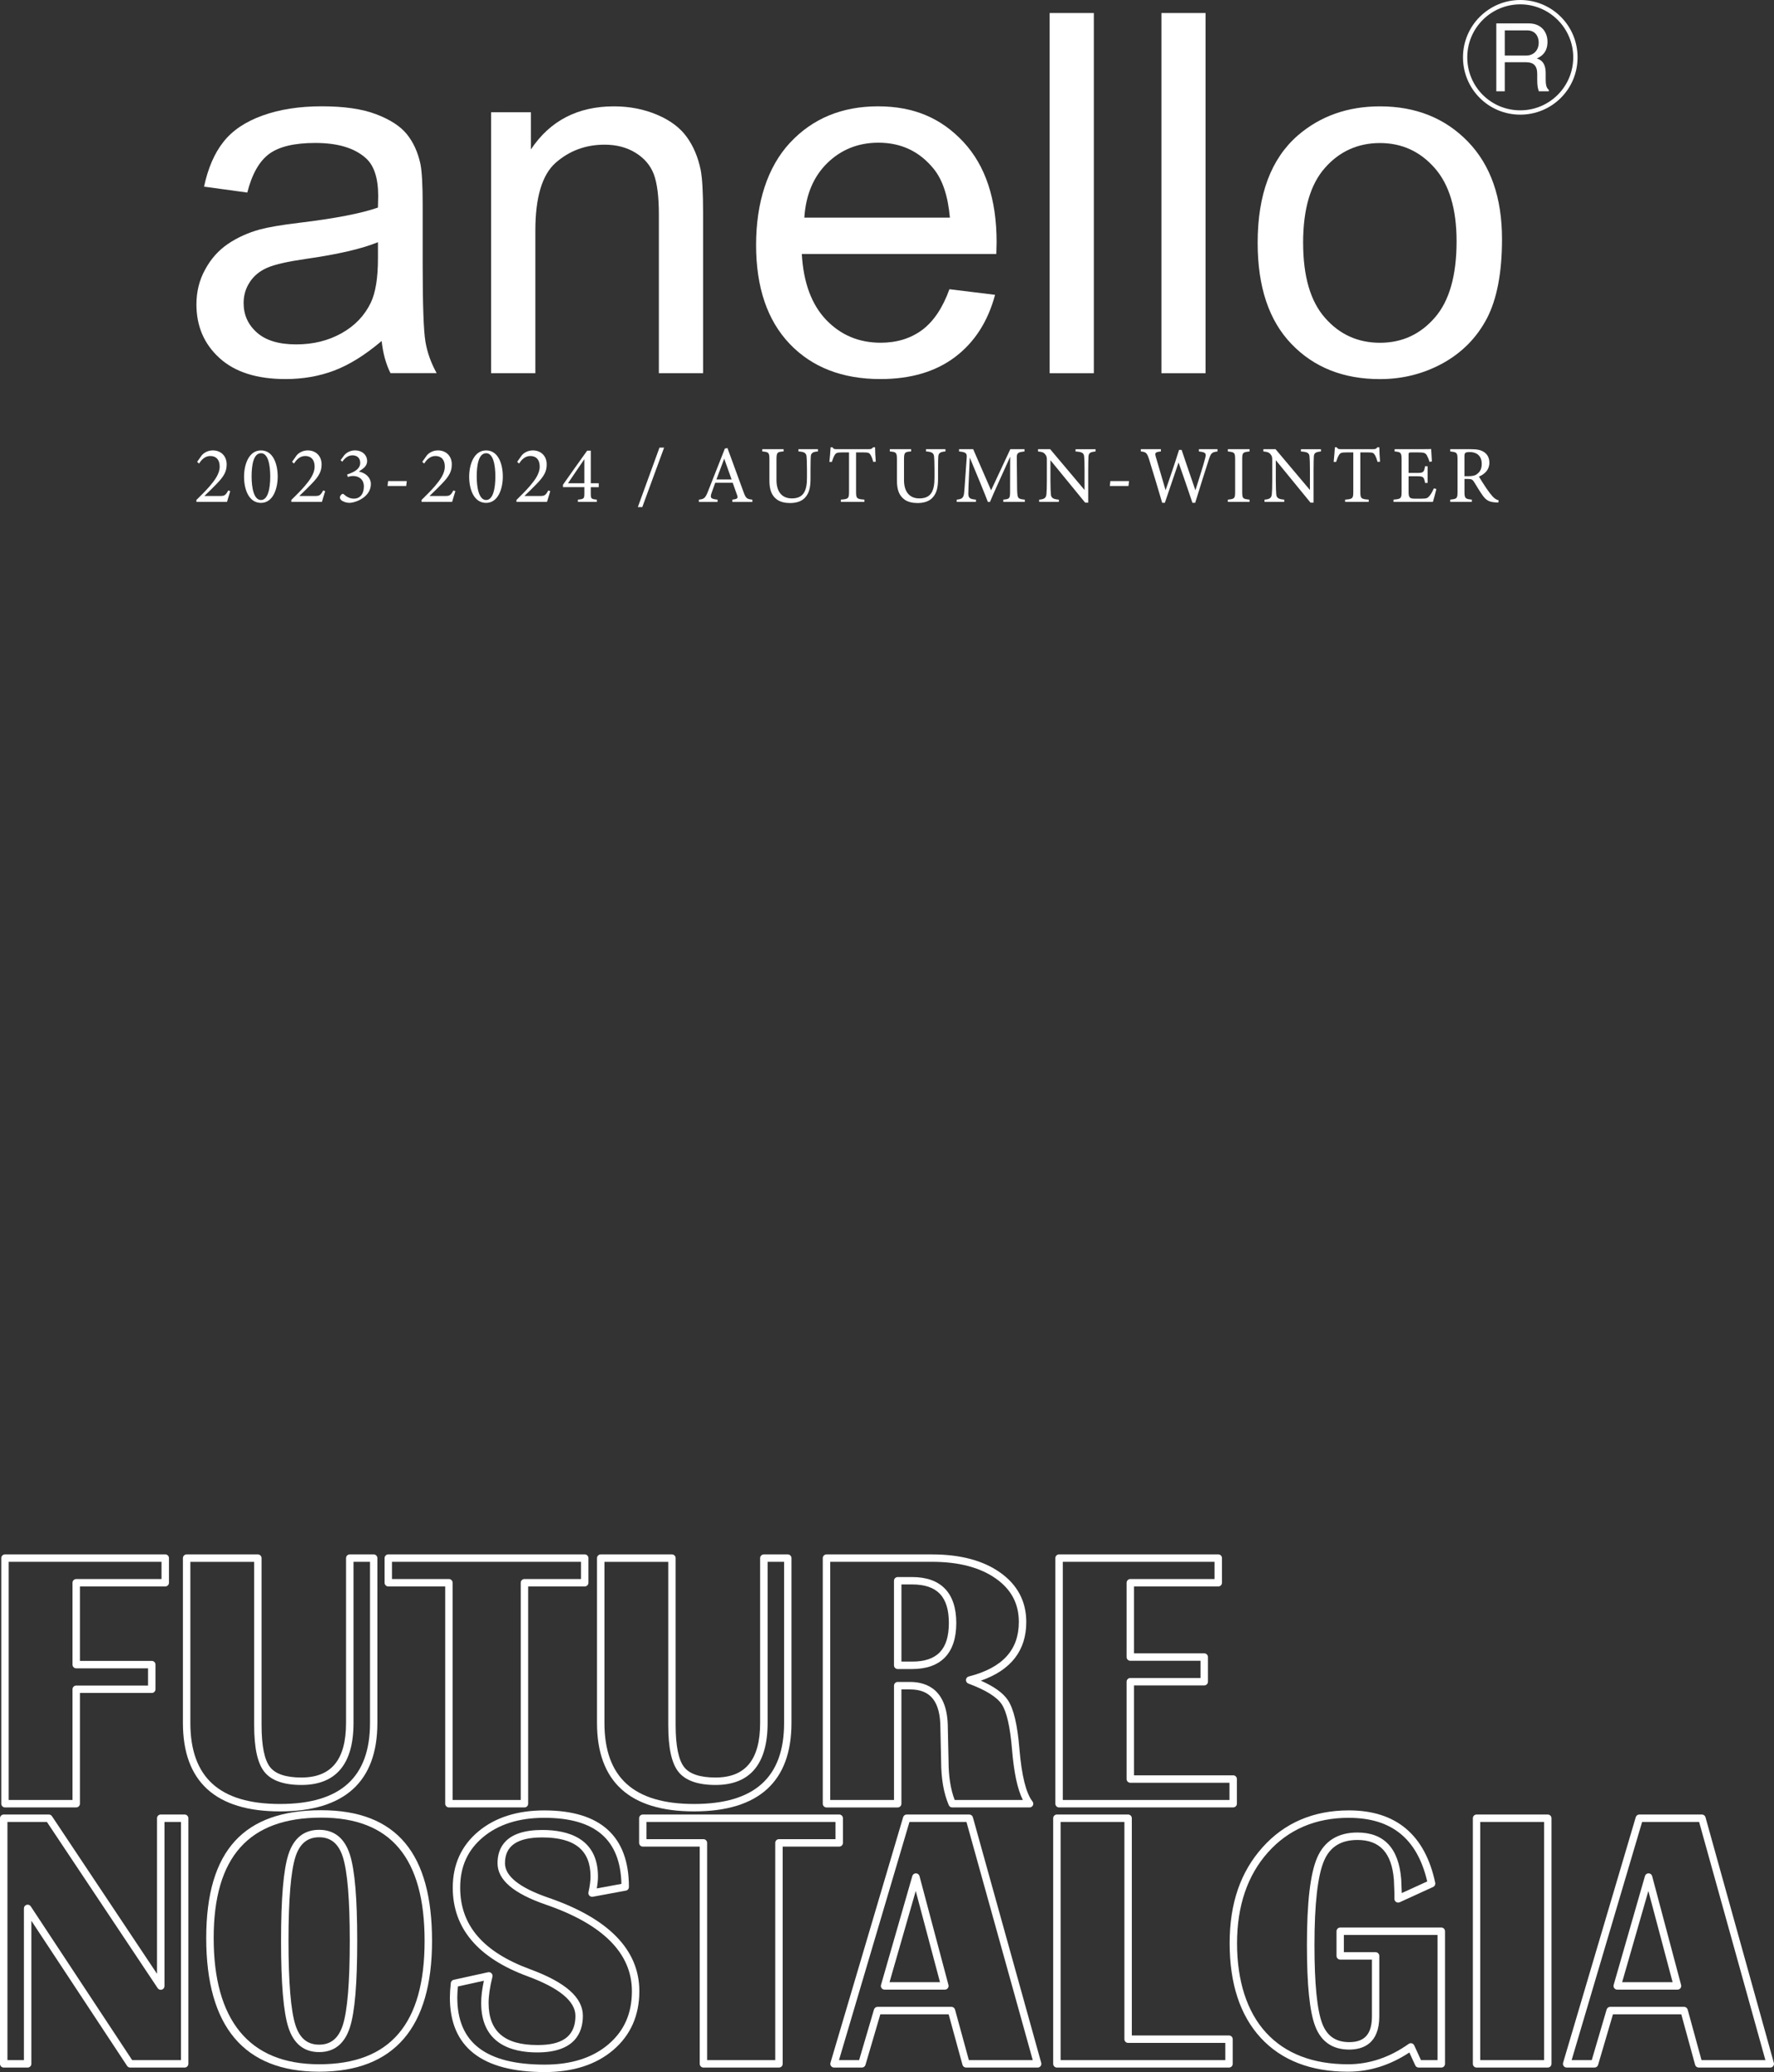 <?xml version="1.0" encoding="UTF-8"?>
<svg id="_レイヤー_2" data-name="レイヤー 2" xmlns="http://www.w3.org/2000/svg" viewBox="0 0 808.25 943.74">
  <rect x="0" y="0" width="808.25" height="943.74" fill="#333333" stroke="none"/>
  <defs>
    <style>
      .cls-1 {
        fill: #fff;
        stroke-width: 0px;
      }
    </style>
  </defs>
  <g id="_レイヤー_1-2" data-name="レイヤー 1">
    <g id="_レイヤー_4" data-name="レイヤー 4">
      <g>
        <path class="cls-1" d="m34.72,823.21H2.27c-.93,0-1.69-.76-1.69-1.69v-111.87c0-.93.76-1.69,1.69-1.69h73.02c.93,0,1.69.76,1.69,1.69v11.23c0,.93-.76,1.69-1.69,1.69h-38.87v33.9h32.73c.93,0,1.69.76,1.69,1.69v11.23c0,.93-.76,1.69-1.69,1.69h-32.73v50.43c0,.93-.76,1.69-1.69,1.69Zm-30.76-3.39h29.07v-50.43c0-.93.76-1.69,1.69-1.69h32.73v-7.84h-32.73c-.93,0-1.69-.76-1.69-1.69v-37.29c0-.93.76-1.69,1.69-1.69h38.87v-7.84H3.96v108.48Z"/>
        <path class="cls-1" d="m127.57,825.02c-29.35,0-44.23-13.56-44.23-40.29v-75.07c0-.93.76-1.69,1.69-1.69h32.45c.93,0,1.69.76,1.69,1.69v76.05c0,9.4,1.3,15.84,3.86,19.12,2.46,3.16,7.27,4.76,14.28,4.76,13.7,0,20.35-8.13,20.35-24.86v-75.07c0-.93.76-1.69,1.69-1.69h10.9c.93,0,1.69.76,1.69,1.69v75.07c0,26.74-14.94,40.29-44.39,40.29Zm-40.84-113.67v73.38c0,24.83,13.36,36.91,40.84,36.91s41.01-12.07,41.01-36.91v-73.38h-7.51v73.38c0,18.74-7.99,28.25-23.74,28.25-8.11,0-13.81-2.04-16.95-6.06-3.08-3.95-4.58-10.88-4.58-21.2v-74.36h-29.07Z"/>
        <path class="cls-1" d="m238.95,823.21h-34.42c-.93,0-1.69-.76-1.69-1.69v-98.95h-25.93c-.93,0-1.69-.76-1.69-1.69v-11.23c0-.93.76-1.69,1.69-1.69h89.49c.93,0,1.69.76,1.69,1.69v11.23c0,.93-.76,1.69-1.69,1.69h-25.76v98.95c0,.93-.76,1.69-1.69,1.69Zm-32.73-3.39h31.03v-98.95c0-.93.76-1.69,1.69-1.69h25.76v-7.84h-86.11v7.84h25.93c.93,0,1.69.76,1.69,1.69v98.95Z"/>
        <path class="cls-1" d="m316.23,825.02c-29.35,0-44.23-13.56-44.23-40.29v-75.07c0-.93.76-1.69,1.69-1.69h32.45c.93,0,1.69.76,1.69,1.69v76.05c0,9.4,1.3,15.84,3.86,19.12,2.46,3.16,7.27,4.76,14.28,4.76,13.7,0,20.35-8.13,20.35-24.86v-75.07c0-.93.76-1.69,1.69-1.69h10.9c.93,0,1.69.76,1.69,1.69v75.07c0,26.74-14.94,40.29-44.39,40.29Zm-40.84-113.67v73.38c0,24.83,13.36,36.91,40.84,36.91s41.01-12.07,41.01-36.91v-73.38h-7.51v73.38c0,18.74-7.99,28.25-23.74,28.25-8.11,0-13.81-2.04-16.95-6.06-3.08-3.95-4.58-10.88-4.58-21.2v-74.36h-29.07Z"/>
        <path class="cls-1" d="m469.07,823.21h-35.24c-.68,0-1.29-.4-1.55-1.02-2.32-5.38-3.5-12.14-3.5-20.09l-.33-14.96c0-12.07-4.41-17.68-13.88-17.68h-3.88v52.07c0,.93-.76,1.69-1.69,1.69h-32.45c-.93,0-1.69-.76-1.69-1.69v-111.87c0-.93.76-1.69,1.69-1.69h48.11c12.81,0,23.23,2.76,30.97,8.22,7.93,5.59,11.95,13.18,11.95,22.57,0,12.96-6.95,21.93-20.69,26.71,6.11,2.71,10.17,5.65,12.33,8.9,2.61,3.94,4.33,11.17,5.23,22.11,1.01,12.17,3.01,20.25,5.96,24.01.4.51.47,1.2.19,1.78-.28.58-.87.95-1.52.95Zm-34.1-3.39h31.06c-2.44-4.79-4.07-12.39-4.95-23.08-.85-10.21-2.42-17.11-4.68-20.51-2.22-3.34-7.33-6.51-15.2-9.43-.69-.26-1.14-.94-1.1-1.68.04-.74.56-1.37,1.27-1.55,15.36-3.92,22.82-12.04,22.82-24.83,0-8.34-3.44-14.82-10.51-19.8-7.16-5.04-16.92-7.6-29.02-7.6h-46.41v108.48h29.07v-52.07c0-.93.76-1.69,1.69-1.69h5.57c7.88,0,17.26,3.65,17.26,21.03l.33,14.96c0,7.02.94,12.98,2.8,17.77Zm-19.41-59.64h-6.56c-.93,0-1.69-.76-1.69-1.69v-38.52c0-.93.76-1.69,1.69-1.69h6.56c13.17,0,20.13,7.25,20.13,20.95s-6.96,20.95-20.13,20.95Zm-4.86-3.39h4.86c11.42,0,16.75-5.58,16.75-17.57s-5.32-17.57-16.75-17.57h-4.86v35.13Z"/>
        <path class="cls-1" d="m561.85,823.21h-79.33c-.94,0-1.69-.76-1.69-1.69v-111.87c0-.93.76-1.69,1.69-1.69h72.53c.94,0,1.69.76,1.69,1.69v11.23c0,.93-.76,1.69-1.69,1.69h-38.38v30.46h31.99c.94,0,1.69.76,1.69,1.69v11.23c0,.93-.76,1.69-1.69,1.69h-31.99v40.95h45.18c.94,0,1.69.76,1.69,1.69v11.23c0,.93-.76,1.69-1.69,1.69Zm-77.64-3.39h75.95v-7.84h-45.18c-.94,0-1.69-.76-1.69-1.69v-44.34c0-.93.76-1.69,1.69-1.69h31.99v-7.84h-31.99c-.94,0-1.69-.76-1.69-1.69v-33.85c0-.93.76-1.69,1.69-1.69h38.38v-7.84h-69.14v108.48Z"/>
        <path class="cls-1" d="m84.14,941.69h-24.83c-.57,0-1.1-.29-1.41-.76l-43.61-66.1v65.17c0,.93-.76,1.69-1.69,1.69H1.69c-.93,0-1.69-.76-1.69-1.69v-111.87c0-.93.76-1.69,1.69-1.69h20.57c.57,0,1.09.28,1.41.75l47.87,71.81v-70.87c0-.93.76-1.69,1.69-1.69h10.9c.93,0,1.69.76,1.69,1.69v111.87c0,.93-.76,1.69-1.69,1.69Zm-23.92-3.39h22.23v-108.48h-7.51v74.77c0,.75-.49,1.4-1.2,1.62-.71.22-1.48-.06-1.9-.68l-50.47-75.71H3.39v108.48h7.51v-69.11c0-.75.49-1.41,1.21-1.62.72-.21,1.49.07,1.9.69l46.21,70.05Z"/>
        <path class="cls-1" d="m145.4,943.58c-34.13,0-51.44-20.48-51.44-60.86s17.61-58.24,52.34-58.24,50.54,20.04,50.54,59.55-17.31,59.55-51.44,59.55Zm.9-115.72c-32.94,0-48.95,17.94-48.95,54.85s15.72,57.48,48.05,57.48,48.05-18.37,48.05-56.17-15.42-56.17-47.15-56.17Zm-.9,106.79c-6.91,0-11.63-3.8-14.03-11.3-2.23-6.98-3.32-19.84-3.32-39.32s1.09-32.34,3.32-39.32c2.4-7.5,7.12-11.3,14.03-11.3s11.63,3.82,14.03,11.34c2.23,7.01,3.32,19.85,3.32,39.28s-1.08,32.34-3.32,39.32c-2.4,7.5-7.12,11.3-14.03,11.3Zm0-97.85c-5.34,0-8.88,2.93-10.8,8.94-2.09,6.55-3.16,19.43-3.16,38.29s1.06,31.74,3.16,38.29c1.92,6.02,5.46,8.94,10.8,8.94s8.88-2.93,10.8-8.94c2.09-6.55,3.16-19.43,3.16-38.29s-1.06-31.67-3.16-38.25c-1.93-6.04-5.46-8.98-10.8-8.98Z"/>
        <path class="cls-1" d="m248.21,943.74c-28.69,0-43.24-11.41-43.24-33.9,0-1.8.14-4.04.42-6.65.08-.72.61-1.32,1.32-1.47l15.65-3.44c.57-.12,1.17.05,1.58.48s.57,1.02.42,1.59c-1.16,4.59-1.75,8.62-1.75,11.96,0,12.87,7.25,19.12,22.16,19.12,7.47,0,17.4-1.38,17.4-13.3,0-6.61-7.32-12.67-21.76-18-22.65-8.32-34.13-21.89-34.13-40.35,0-10.53,3.91-19.14,11.63-25.6,7.63-6.38,17.74-9.61,30.06-9.61,25.59,0,38.57,11.74,38.57,34.88,0,.82-.58,1.52-1.39,1.66l-15.08,2.79c-.56.1-1.13-.08-1.52-.49s-.56-.99-.44-1.54c.63-2.87.94-5.29.94-7.18,0-11.99-7.19-17.81-21.99-17.81-11.43,0-16.99,3.84-16.99,11.75,0,5.89,6.65,11.17,19.76,15.69,27.51,9.45,41.46,23.78,41.46,42.58,0,11.07-4.01,20.09-11.91,26.82-7.82,6.66-18.31,10.03-31.17,10.03Zm-39.58-38.99c-.19,1.98-.28,3.68-.28,5.09,0,20.53,13.04,30.51,39.86,30.51,12.04,0,21.79-3.1,28.98-9.23,7.21-6.14,10.71-14.07,10.71-24.24,0-17.2-13.18-30.44-39.18-39.38-14.83-5.12-22.04-11.3-22.04-18.89,0-6.9,3.54-15.13,20.38-15.13,11.58,0,25.38,3.68,25.38,21.2,0,1.54-.18,3.36-.54,5.42l11.23-2.07c-.5-20.25-12.02-30.09-35.17-30.09-11.5,0-20.88,2.97-27.88,8.82-7.01,5.86-10.42,13.39-10.42,23,0,17.13,10.44,29.29,31.92,37.17,16.13,5.96,23.98,12.88,23.98,21.18,0,7.61-3.61,16.69-20.79,16.69-11.65,0-25.54-3.91-25.54-22.51,0-2.95.41-6.35,1.23-10.14l-11.83,2.6Zm76.21-45.32h.02-.02Z"/>
        <path class="cls-1" d="m354.91,941.69h-34.42c-.93,0-1.69-.76-1.69-1.69v-98.95h-25.93c-.93,0-1.69-.76-1.69-1.69v-11.23c0-.93.76-1.69,1.69-1.69h89.49c.93,0,1.69.76,1.69,1.69v11.23c0,.93-.76,1.69-1.69,1.69h-25.76v98.95c0,.93-.76,1.69-1.69,1.69Zm-32.73-3.39h31.03v-98.95c0-.93.76-1.69,1.69-1.69h25.76v-7.84h-86.11v7.84h25.93c.93,0,1.69.76,1.69,1.69v98.95Z"/>
        <path class="cls-1" d="m472.76,941.69h-32.62c-.76,0-1.43-.51-1.63-1.25l-6.3-23.01h-31.12l-6.77,23.04c-.21.72-.87,1.22-1.62,1.22h-12.7c-.53,0-1.04-.25-1.36-.68-.32-.43-.42-.98-.27-1.49l33.11-111.87c.21-.72.87-1.21,1.62-1.21h28.52c.76,0,1.43.51,1.63,1.24l31.14,111.87c.14.51.04,1.06-.28,1.48-.32.42-.82.67-1.35.67Zm-31.33-3.39h29.1l-30.2-108.48h-25.97l-32.11,108.48h9.17l6.77-23.04c.21-.72.87-1.22,1.62-1.22h33.68c.76,0,1.43.51,1.63,1.25l6.3,23.01Zm-10.96-32.1h-27.45c-.53,0-1.03-.25-1.35-.67s-.42-.98-.27-1.49l14.26-49.58c.21-.73.87-1.23,1.63-1.23h.02c.76,0,1.42.52,1.62,1.26l13.19,49.58c.13.51.03,1.05-.29,1.47s-.82.66-1.34.66Zm-25.2-3.39h23l-11.05-41.54-11.95,41.54Z"/>
        <path class="cls-1" d="m559.96,941.69h-78.43c-.94,0-1.69-.76-1.69-1.69v-111.87c0-.93.76-1.69,1.69-1.69h32.45c.94,0,1.69.76,1.69,1.69v98.95h44.28c.94,0,1.69.76,1.69,1.69v11.23c0,.93-.76,1.69-1.69,1.69Zm-76.74-3.39h75.04v-7.84h-44.28c-.94,0-1.69-.76-1.69-1.69v-98.95h-29.07v108.48Z"/>
        <path class="cls-1" d="m614.21,943.58c-16.97,0-30.36-5.19-39.8-15.42-9.4-10.19-14.17-24.68-14.17-43.07s5.04-32.59,14.98-43.7c9.99-11.17,23.22-16.83,39.33-16.83,21.47,0,34.71,11.09,39.35,32.98.16.78-.23,1.56-.95,1.89l-15.24,6.97c-.53.24-1.14.2-1.62-.12-.49-.31-.78-.85-.78-1.42v-2.7l-.24-6c-.96-12.18-6.39-18.13-16.58-18.13-7.52,0-12.51,3.1-15.24,9.46-2.9,6.75-4.37,19.68-4.37,38.42,0,17.52,1.19,29.53,3.53,35.7,2.17,5.72,6.2,8.5,12.31,8.5,7.06,0,10.35-3.73,10.35-11.75v-25.84h-14.45c-.94,0-1.69-.76-1.69-1.69v-11.23c0-.93.76-1.69,1.69-1.69h46.06c.94,0,1.69.76,1.69,1.69v60.4c0,.93-.76,1.69-1.69,1.69h-10.33c-.66,0-1.26-.39-1.54-.99l-2.69-5.88c-8.78,5.81-18.16,8.75-27.9,8.75Zm.33-115.64c-15.11,0-27.49,5.28-36.81,15.7-9.37,10.47-14.12,24.42-14.12,41.45s4.47,31.22,13.28,40.77c8.77,9.51,21.33,14.33,37.31,14.33,9.65,0,18.94-3.12,27.62-9.28.41-.29.93-.38,1.42-.25.49.13.89.47,1.1.93l3.07,6.72h7.54v-57.01h-42.67v7.84h14.45c.94,0,1.69.76,1.69,1.69v27.54c0,12.51-7.47,15.13-13.74,15.13-7.57,0-12.78-3.59-15.47-10.68-2.53-6.65-3.76-18.72-3.76-36.91,0-19.48,1.52-32.49,4.64-39.76,3.28-7.64,9.46-11.51,18.36-11.51,12.13,0,18.85,7.17,19.96,21.31l.25,6.27,11.6-5.3c-4.55-19.49-16.26-28.97-35.75-28.97Z"/>
        <path class="cls-1" d="m705.18,941.69h-32.45c-.94,0-1.69-.76-1.69-1.69v-111.87c0-.93.76-1.69,1.69-1.69h32.45c.94,0,1.69.76,1.69,1.69v111.87c0,.93-.76,1.69-1.69,1.69Zm-30.76-3.39h29.07v-108.48h-29.07v108.48Z"/>
        <path class="cls-1" d="m806.56,941.69h-32.62c-.76,0-1.43-.51-1.63-1.25l-6.3-23.01h-31.13l-6.77,23.04c-.21.72-.87,1.22-1.62,1.22h-12.7c-.53,0-1.04-.25-1.36-.68-.32-.43-.42-.98-.27-1.49l33.11-111.87c.21-.72.87-1.21,1.62-1.21h28.52c.76,0,1.43.51,1.63,1.24l31.14,111.87c.14.51.04,1.06-.28,1.48-.32.42-.82.67-1.35.67Zm-31.33-3.39h29.1l-30.2-108.48h-25.97l-32.11,108.48h9.17l6.77-23.04c.21-.72.87-1.22,1.62-1.22h33.68c.76,0,1.43.51,1.63,1.25l6.3,23.01Zm-10.96-32.1h-27.45c-.53,0-1.03-.25-1.35-.67-.32-.42-.42-.98-.27-1.49l14.26-49.58c.21-.73.87-1.23,1.63-1.23h.02c.76,0,1.42.52,1.62,1.26l13.19,49.58c.13.51.03,1.05-.29,1.47s-.82.66-1.34.66Zm-25.21-3.39h23l-11.05-41.54-11.95,41.54Z"/>
      </g>
      <g>
        <g>
          <path class="cls-1" d="m173.86,155.33c-7.46,6.32-14.64,10.81-21.56,13.43-6.86,2.61-14.29,3.89-22.2,3.89-13.05,0-23.07-3.18-30.08-9.56-7.02-6.38-10.52-14.53-10.52-24.42,0-5.86,1.31-11.14,4-15.97,2.61-4.83,6.07-8.69,10.36-11.61,4.29-2.9,9.13-5.08,14.53-6.58,3.93-1.04,9.89-2.07,17.89-3.03,16.24-1.95,28.22-4.25,35.91-6.94.06-2.76.12-4.51.12-5.27,0-8.2-1.91-13.99-5.72-17.32-5.16-4.58-12.79-6.84-22.93-6.84-9.51,0-16.48,1.65-21,4.97-4.52,3.33-7.85,9.2-9.99,17.62l-19.71-2.69c1.82-8.43,4.74-15.24,8.85-20.4,4.09-5.2,10.03-9.19,17.79-11.98,7.75-2.8,16.74-4.21,26.96-4.21s18.4,1.18,24.73,3.58c6.34,2.4,11.03,5.4,13.98,9.01,2.98,3.63,5.1,8.19,6.29,13.72.68,3.43,1.01,9.63,1.01,18.58v26.85c0,18.73.43,30.57,1.27,35.53.84,4.95,2.58,9.7,5.1,14.27h-21.03c-2.09-4.17-3.42-9.05-4.03-14.65m-1.67-45c-7.31,2.99-18.28,5.54-32.9,7.62-8.27,1.2-14.14,2.53-17.56,4.02-3.42,1.49-6.1,3.68-7.96,6.56-1.88,2.86-2.8,6.05-2.8,9.54,0,5.38,2.04,9.88,6.11,13.46,4.05,3.57,9.98,5.35,17.83,5.35s14.64-1.71,20.7-5.09c6.05-3.38,10.48-8.02,13.32-13.93,2.17-4.56,3.25-11.28,3.25-20.13v-7.41Z"/>
          <path class="cls-1" d="m223.76,169.98V51.13h18.13v16.92c8.72-13.08,21.33-19.61,37.83-19.61,7.14,0,13.75,1.31,19.76,3.87,6.01,2.56,10.48,5.97,13.45,10.13,3,4.16,5.09,9.11,6.29,14.89.74,3.73,1.11,10.23,1.11,19.57v73.08h-20.15v-72.28c0-8.2-.78-14.35-2.33-18.42-1.58-4.07-4.38-7.29-8.36-9.73-3.98-2.44-8.68-3.65-14.04-3.65-8.59,0-15.98,2.74-22.22,8.18-6.22,5.44-9.32,15.78-9.32,30.98v64.92h-20.16Z"/>
          <path class="cls-1" d="m432.57,131.73l20.79,2.55c-3.26,12.17-9.34,21.6-18.2,28.31-8.89,6.72-20.26,10.06-34.03,10.06-17.38,0-31.17-5.37-41.36-16.05-10.19-10.71-15.29-25.73-15.29-45.04s5.19-35.52,15.47-46.57c10.29-11.01,23.64-16.56,40.08-16.56s28.83,5.44,38.91,16.22c10.08,10.85,15.12,26.06,15.12,45.66,0,1.21-.06,3-.13,5.37h-88.62c.73,13.06,4.46,23.05,11.1,30.01,6.65,6.92,14.91,10.41,24.83,10.41,7.37,0,13.66-1.95,18.91-5.82,5.2-3.9,9.37-10.09,12.42-18.57m-66.11-32.59h66.32c-.89-10-3.41-17.46-7.59-22.47-6.42-7.77-14.73-11.66-24.96-11.66-9.24,0-17.01,3.14-23.34,9.31-6.29,6.17-9.76,14.47-10.43,24.82"/>
          <rect class="cls-1" x="478.23" y="5.93" width="20.13" height="164.05"/>
          <rect class="cls-1" x="529.16" y="5.93" width="20.1" height="164.05"/>
          <path class="cls-1" d="m573,110.58c0-22.02,6.12-38.33,18.36-48.95,10.2-8.77,22.68-13.19,37.36-13.19,16.34,0,29.7,5.37,40.07,16.06,10.37,10.71,15.54,25.51,15.54,44.41,0,15.27-2.31,27.28-6.86,36.07-4.6,8.76-11.28,15.56-20.05,20.43-8.78,4.83-18.32,7.26-28.71,7.26-16.64,0-30.08-5.34-40.32-16.01-10.26-10.67-15.39-26.01-15.39-46.07m20.72,0c0,15.19,3.28,26.6,9.96,34.17,6.62,7.57,14.99,11.36,25.04,11.36s18.33-3.82,24.97-11.43c6.64-7.6,9.94-19.21,9.94-34.79,0-14.72-3.33-25.85-10.01-33.41-6.68-7.57-14.99-11.34-24.91-11.34s-18.42,3.75-25.04,11.3c-6.68,7.52-9.96,18.91-9.96,34.14"/>
          <path class="cls-1" d="m692.64,52.22c-14.44,0-26.09-11.65-26.09-26.11s11.78-26.11,26.09-26.11,26.11,11.53,26.11,26.11-11.73,26.11-26.11,26.11m0-50.24c-13.23,0-24.14,10.71-24.14,24.13s10.79,24.14,24.14,24.14,24.14-10.79,24.14-24.14-10.92-24.13-24.14-24.13m8.47,39.59c-.4-1.22-.74-2.1-.74-5.28v-2.65c0-3.79-1.76-5.29-5.09-5.29h-9.69v13.22h-3.86V10.65h14.71c6.1,0,8.61,4.28,8.61,8.34,0,2.17-.41,5.7-4.88,7.66,3.11.88,4.06,3.46,4.06,6.64v2.32c0,1.96,0,4.27,1.43,5.35v.61h-4.55Zm-5.34-27.73h-10.18v11.46h9.76c3.26,0,5.7-2.24,5.7-5.9,0-2.64-1.42-5.56-5.28-5.56"/>
        </g>
        <g>
          <path class="cls-1" d="m104.9,223.69c-.48,1.66-1.11,3.55-1.48,4.91h-13.93v-.89c2.03-1.99,4.25-4.17,6.06-6.28,2.33-2.73,4.54-5.69,4.54-8.9s-1.63-4.84-4.32-4.84c-2.55,0-4.14,1.99-5.1,3.44l-.85-.78,2.11-2.99c1.14-1.29,2.92-2.22,5.06-2.22,3.51,0,6.28,2.4,6.28,6.39,0,3.14-1.14,5.36-4.65,8.94-1.59,1.66-3.91,3.92-5.5,5.43h7.06c1.99,0,2.55-.18,3.81-2.51l.92.3Z"/>
          <path class="cls-1" d="m118.91,205.14c5.54,0,7.61,6.21,7.61,11.93,0,5.39-2.07,11.97-7.61,11.97s-7.72-6.09-7.72-11.93c0-5.4,2.11-11.97,7.72-11.97Zm0,1.29c-3.44,0-4.28,5.43-4.28,10.6s1.03,10.71,4.28,10.71,4.21-5.5,4.21-10.68-.92-10.64-4.21-10.64Z"/>
          <path class="cls-1" d="m148.15,223.69c-.48,1.66-1.11,3.55-1.48,4.91h-13.93v-.89c2.03-1.99,4.25-4.17,6.06-6.28,2.33-2.73,4.54-5.69,4.54-8.9s-1.63-4.84-4.32-4.84c-2.55,0-4.14,1.99-5.1,3.44l-.85-.78,2.11-2.99c1.14-1.29,2.92-2.22,5.06-2.22,3.51,0,6.28,2.4,6.28,6.39,0,3.14-1.14,5.36-4.65,8.94-1.59,1.66-3.92,3.92-5.5,5.43h7.06c2,0,2.55-.18,3.81-2.51l.92.3Z"/>
          <path class="cls-1" d="m155.18,209.57l1.74-2.33c1.07-1.18,2.77-2.11,4.77-2.11,3.36,0,5.58,2.11,5.58,4.91,0,1.11-.48,1.99-1.15,2.73-.59.63-1.55,1.29-2.62,1.99,3.44.74,5.47,2.99,5.47,5.69,0,6.02-7.09,8.57-9.72,8.57-1.74,0-3.33-.74-3.84-1.29-.44-.48-.55-.82-.55-1.22.04-.59.52-1.14.85-1.4.29-.22.63-.26.96.04,1,.89,2.48,1.96,4.58,1.96,2.66,0,4.54-1.99,4.54-5.58-.04-3.4-2.51-4.73-4.88-4.73-.85,0-1.88.22-2.48.41l-.26-1.11c3.29-1.07,5.95-2.55,5.95-5.28,0-2.18-1.4-3.44-3.55-3.44s-3.66,1.51-4.62,2.92l-.78-.74Z"/>
          <path class="cls-1" d="m185.07,221.36h-8.5l.26-2.25h8.5l-.26,2.25Z"/>
          <path class="cls-1" d="m207.47,223.69c-.48,1.66-1.11,3.55-1.48,4.91h-13.93v-.89c2.03-1.99,4.25-4.17,6.06-6.28,2.33-2.73,4.54-5.69,4.54-8.9s-1.63-4.84-4.32-4.84c-2.55,0-4.14,1.99-5.1,3.44l-.85-.78,2.11-2.99c1.14-1.29,2.92-2.22,5.06-2.22,3.51,0,6.28,2.4,6.28,6.39,0,3.14-1.14,5.36-4.65,8.94-1.59,1.66-3.92,3.92-5.5,5.43h7.06c2,0,2.55-.18,3.81-2.51l.92.3Z"/>
          <path class="cls-1" d="m221.48,205.14c5.54,0,7.61,6.21,7.61,11.93,0,5.39-2.07,11.97-7.61,11.97s-7.72-6.09-7.72-11.93c0-5.4,2.11-11.97,7.72-11.97Zm0,1.29c-3.44,0-4.28,5.43-4.28,10.6s1.03,10.71,4.28,10.71,4.21-5.5,4.21-10.68-.92-10.64-4.21-10.64Z"/>
          <path class="cls-1" d="m250.71,223.69c-.48,1.66-1.11,3.55-1.48,4.91h-13.93v-.89c2.03-1.99,4.25-4.17,6.06-6.28,2.33-2.73,4.54-5.69,4.54-8.9s-1.63-4.84-4.32-4.84c-2.55,0-4.14,1.99-5.1,3.44l-.85-.78,2.11-2.99c1.14-1.29,2.92-2.22,5.06-2.22,3.51,0,6.28,2.4,6.28,6.39,0,3.14-1.14,5.36-4.65,8.94-1.59,1.66-3.91,3.92-5.5,5.43h7.06c1.99,0,2.55-.18,3.81-2.51l.92.3Z"/>
          <path class="cls-1" d="m269.16,221.88v2.81c0,2.44.15,2.62,2.77,2.88v1.03h-8.64v-1.03c2.77-.26,2.96-.48,2.96-2.92v-2.77h-9.75v-1.11c3.51-4.99,7.31-10.38,11.01-15.51h1.66v14.85h3.62v1.77h-3.62Zm-2.92-12.74c-2.33,3.4-4.91,7.16-7.46,10.97h7.46v-10.97Z"/>
          <path class="cls-1" d="m292.63,230.96h-2.03l9.86-27.08h2.11l-9.94,27.08Z"/>
          <path class="cls-1" d="m333.65,228.6v-1.03c2.4-.29,2.7-.66,2.18-2.07-.48-1.44-1.22-3.29-1.99-5.61h-7.98c-.59,1.66-1.14,3.1-1.66,4.62-.81,2.4-.3,2.7,2.73,3.07v1.03h-8.53v-1.03c2.33-.29,2.92-.55,4.21-3.88l7.65-19.4,1.18-.22c2.33,6.32,4.88,13.3,7.2,19.69,1.18,3.22,1.51,3.51,4.14,3.81v1.03h-9.12Zm-3.69-19.69c-1.18,3.18-2.44,6.54-3.55,9.46h6.91l-3.36-9.46Z"/>
          <path class="cls-1" d="m372.64,205.62c-2.33.15-3.18.74-3.25,2.44-.04.85-.11,2.4-.11,5.8v3.99c0,3.77-.44,6.65-2.58,8.9-1.74,1.81-4.25,2.36-6.8,2.36-2.14,0-4.43-.44-6.06-1.7-2.22-1.7-3.29-4.25-3.29-8.57v-9.42c0-3.32-.29-3.55-3.25-3.81v-1.03h9.72v1.03c-2.96.18-3.25.48-3.25,3.81v9.23c0,5.39,2.55,8.35,6.98,8.35,5.24,0,6.91-3.25,6.91-9.38v-3.77c0-3.4-.11-4.8-.18-5.8-.11-1.66-.96-2.29-3.7-2.44v-1.03h8.87v1.03Z"/>
          <path class="cls-1" d="m397.89,210.39c-.33-1.18-.78-2.4-1.18-3.07-.59-1-.96-1.26-2.99-1.26h-3.69v17.99c0,2.88.29,3.29,3.81,3.51v1.03h-10.75v-1.03c3.44-.22,3.73-.59,3.73-3.51v-17.99h-3.36c-2.03,0-2.62.22-3.25,1.33-.44.74-.74,1.62-1.22,2.99h-1.11c.22-2.25.45-4.58.55-6.65h.85c.55.88.96.85,1.99.85h14.63c1.03,0,1.33-.15,1.89-.85h.89c0,1.74.15,4.39.33,6.54l-1.11.11Z"/>
          <path class="cls-1" d="m430.74,205.62c-2.33.15-3.18.74-3.25,2.44-.04.85-.11,2.4-.11,5.8v3.99c0,3.77-.44,6.65-2.58,8.9-1.74,1.81-4.25,2.36-6.8,2.36-2.14,0-4.43-.44-6.06-1.7-2.22-1.7-3.29-4.25-3.29-8.57v-9.42c0-3.32-.29-3.55-3.25-3.81v-1.03h9.72v1.03c-2.95.18-3.25.48-3.25,3.81v9.23c0,5.39,2.55,8.35,6.98,8.35,5.25,0,6.91-3.25,6.91-9.38v-3.77c0-3.4-.11-4.8-.18-5.8-.11-1.66-.96-2.29-3.7-2.44v-1.03h8.87v1.03Z"/>
          <path class="cls-1" d="m457.1,228.6v-1.03c3.03-.29,3.14-.52,3.1-4.47l.04-15.07c-3.03,6.76-7.9,17.33-9.2,20.58h-.96c-1.25-3.36-5.43-13.52-8.24-20.21-.63,12.93-.66,15.85-.66,16.55.04,2.07.96,2.36,3.47,2.62v1.03h-8.76v-1.03c2.14-.22,3.03-.66,3.32-2.66.22-1.62.26-2.96,1.22-16.44.15-1.92-.22-2.55-3.47-2.85v-1.03h6.43l8.16,18.73,8.76-18.73h6.46v1.03c-3.18.37-3.58.7-3.51,3.29l.15,14.19c.15,3.95.26,4.14,3.51,4.47v1.03h-9.82Z"/>
          <path class="cls-1" d="m499.16,205.62c-2.36.26-3.14.63-3.25,2.33-.04,1.18-.11,2.73-.11,6.17v14.81h-1.4l-15.81-19.32v9.24c0,3.32.11,4.99.18,6.06.08,1.88,1,2.44,3.66,2.66v1.03h-8.98v-1.03c2.29-.18,3.18-.74,3.32-2.55.11-1.18.19-2.85.19-6.21v-9.42c0-1.03-.08-1.63-.74-2.44-.7-.92-1.48-1.15-3.29-1.33v-1.03h5.54l15.66,18.58v-9.05c0-3.44-.07-5.02-.18-6.13-.11-1.66-.96-2.18-3.92-2.36v-1.03h9.13v1.03Z"/>
          <path class="cls-1" d="m514.14,221.36h-8.5l.26-2.25h8.5l-.26,2.25Z"/>
          <path class="cls-1" d="m554.7,205.62c-2.59.37-2.95.66-3.95,3.69-1.22,3.69-4.17,13.08-6.21,19.69h-1.26c-1.92-5.76-4.39-12.89-6.32-18.36-2.14,6.36-4.32,12.67-6.24,18.36h-1.22c-1.85-6.35-3.95-13.26-5.95-19.73-.96-2.99-1.37-3.4-3.77-3.66v-1.03h9.13v1.03c-2.73.29-2.81.7-2.29,2.55,1.44,4.99,2.92,9.9,4.43,15.11,2.03-5.87,4.25-12.3,6.13-18.36h1.18c2.07,6.28,4.14,12.12,6.28,18.4,1.55-4.91,3.66-11.49,4.47-14.7.55-2.14.26-2.62-2.88-2.99v-1.03h8.46v1.03Z"/>
          <path class="cls-1" d="m559.42,228.6v-1.03c3.03-.33,3.32-.48,3.32-3.62v-14.67c0-3.18-.29-3.32-3.32-3.66v-1.03h9.9v1.03c-3.07.33-3.36.48-3.36,3.66v14.67c0,3.18.29,3.29,3.36,3.62v1.03h-9.9Z"/>
          <path class="cls-1" d="m601.84,205.62c-2.36.26-3.14.63-3.25,2.33-.04,1.18-.11,2.73-.11,6.17v14.81h-1.4l-15.81-19.32v9.24c0,3.32.11,4.99.18,6.06.08,1.88,1,2.44,3.66,2.66v1.03h-8.98v-1.03c2.29-.18,3.18-.74,3.33-2.55.11-1.18.18-2.85.18-6.21v-9.42c0-1.03-.07-1.63-.74-2.44-.7-.92-1.48-1.15-3.29-1.33v-1.03h5.54l15.66,18.58v-9.05c0-3.44-.08-5.02-.18-6.13-.11-1.66-.96-2.18-3.92-2.36v-1.03h9.12v1.03Z"/>
          <path class="cls-1" d="m627.64,210.39c-.33-1.18-.78-2.4-1.18-3.07-.59-1-.96-1.26-2.99-1.26h-3.69v17.99c0,2.88.29,3.29,3.81,3.51v1.03h-10.75v-1.03c3.44-.22,3.73-.59,3.73-3.51v-17.99h-3.36c-2.03,0-2.62.22-3.25,1.33-.44.74-.74,1.62-1.22,2.99h-1.11c.22-2.25.44-4.58.55-6.65h.85c.56.88.96.85,2,.85h14.63c1.03,0,1.33-.15,1.88-.85h.89c0,1.74.15,4.39.33,6.54l-1.11.11Z"/>
          <path class="cls-1" d="m654.43,222.72c-.22.96-1.22,4.77-1.59,5.87h-17.95v-1.03c3.44-.26,3.69-.59,3.69-3.62v-14.59c0-3.29-.41-3.47-3.18-3.73v-1.03h11.3c3.47,0,4.91-.04,5.35-.07.04.92.19,3.69.33,5.65l-1.11.18c-.33-1.25-.7-2.03-1.11-2.81-.59-1.22-1.44-1.48-3.66-1.48h-3.51c-1.14,0-1.22.11-1.22,1.18v8.17h4.1c2.77,0,2.96-.56,3.4-3.07h1.15v7.61h-1.15c-.48-2.66-.78-3.03-3.44-3.03h-4.06v7.35c0,2.59.81,2.81,2.66,2.85h3.44c2.25,0,2.62-.33,3.44-1.29.7-.78,1.48-2.29,1.99-3.4l1.11.29Z"/>
          <path class="cls-1" d="m682.63,228.89c-.48,0-.89-.04-1.37-.07-2.7-.19-4.14-.89-5.76-3.18-1.37-1.89-2.7-4.21-3.88-6.1-.74-1.18-1.22-1.4-3.1-1.4h-1.29v5.8c0,3.14.41,3.32,3.36,3.62v1.03h-9.86v-1.03c3.07-.33,3.33-.48,3.33-3.62v-14.74c0-3.14-.41-3.25-3.33-3.58v-1.03h9.42c2.7,0,4.51.33,5.91,1.26,1.52.96,2.51,2.62,2.51,4.88,0,3.18-2.03,5.17-4.76,6.35.66,1.15,2.25,3.62,3.36,5.28,1.37,1.96,2.07,2.88,2.92,3.81,1,1.07,1.85,1.48,2.7,1.7l-.15,1.03Zm-13.63-12c1.92,0,3.14-.29,4.06-1.07,1.44-1.07,2.03-2.55,2.03-4.54,0-3.95-2.62-5.39-5.47-5.39-1.07,0-1.7.15-1.96.37-.33.26-.44.63-.44,1.59v9.05h1.77Z"/>
        </g>
      </g>
    </g>
  </g>
</svg>